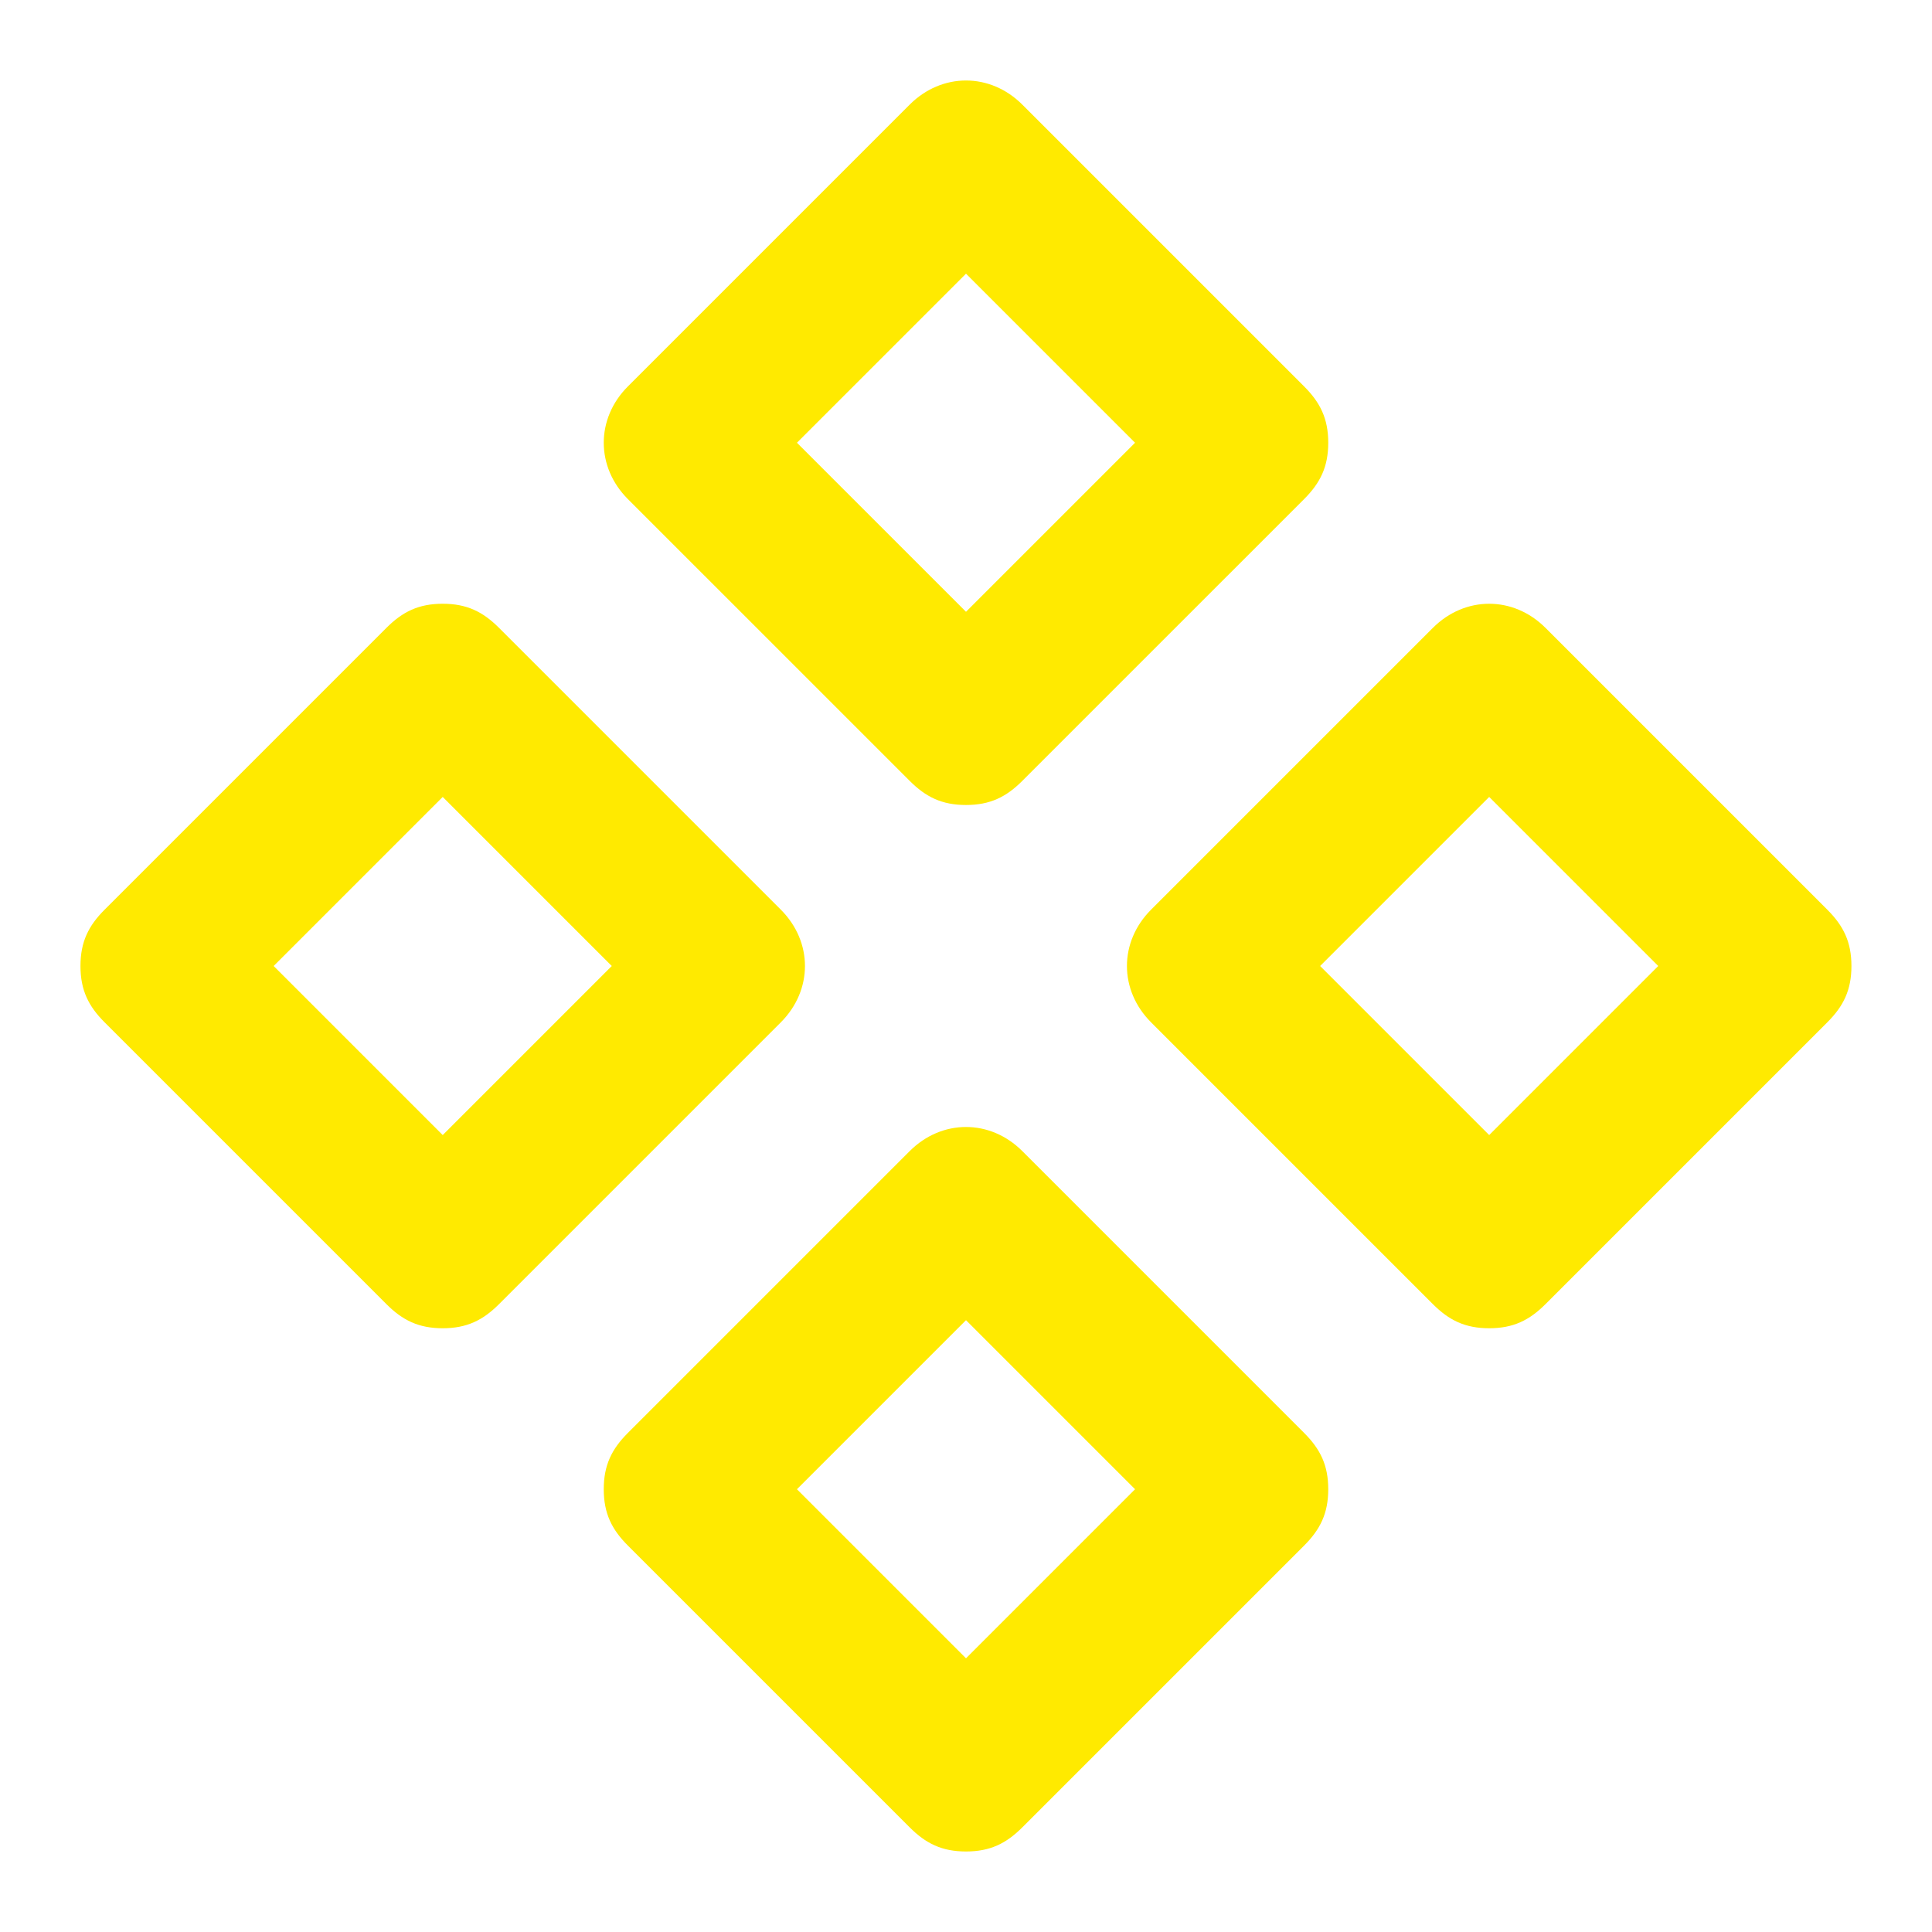 <svg width="80" height="80" viewBox="0 0 80 80" fill="none" xmlns="http://www.w3.org/2000/svg">
<path d="M40 33.333C39 33.333 38.333 33 37.667 32.333L26 20.667C24.667 19.333 24.667 17.333 26 16L37.667 4.333C39 3 41 3 42.333 4.333L54 16C54.667 16.667 55 17.333 55 18.333C55 19.333 54.667 20 54 20.667L42.333 32.333C41.667 33 41 33.333 40 33.333ZM33 18.333L40 25.333L47 18.333L40 11.333L33 18.333Z" fill="#FFEA00"/>
<path d="M61.664 55C60.664 55 59.997 54.667 59.331 54L47.664 42.333C46.331 41 46.331 39 47.664 37.667L59.331 26C60.664 24.667 62.664 24.667 63.997 26L75.664 37.667C76.331 38.333 76.664 39 76.664 40C76.664 41 76.331 41.667 75.664 42.333L63.997 54C63.331 54.667 62.664 55 61.664 55ZM54.664 40L61.664 47L68.664 40L61.664 33L54.664 40Z" fill="#FFEA00"/>
<path d="M18.332 55C17.332 55 16.665 54.667 15.999 54L4.332 42.333C3.665 41.667 3.332 41 3.332 40C3.332 39 3.665 38.333 4.332 37.667L15.999 26C16.665 25.333 17.332 25 18.332 25C19.332 25 19.999 25.333 20.665 26L32.332 37.667C33.665 39 33.665 41 32.332 42.333L20.665 54C19.999 54.667 19.332 55 18.332 55ZM11.332 40L18.332 47L25.332 40L18.332 33L11.332 40Z" fill="#FFEA00"/>
<path d="M40 76.666C39 76.666 38.333 76.333 37.667 75.666L26 64C25.333 63.333 25 62.666 25 61.666C25 60.666 25.333 60 26 59.333L37.667 47.666C39 46.333 41 46.333 42.333 47.666L54 59.333C54.667 60 55 60.666 55 61.666C55 62.666 54.667 63.333 54 64L42.333 75.666C41.667 76.333 41 76.666 40 76.666ZM33 61.666L40 68.666L47 61.666L40 54.666L33 61.666Z" fill="#FFEA00"/>
</svg>

